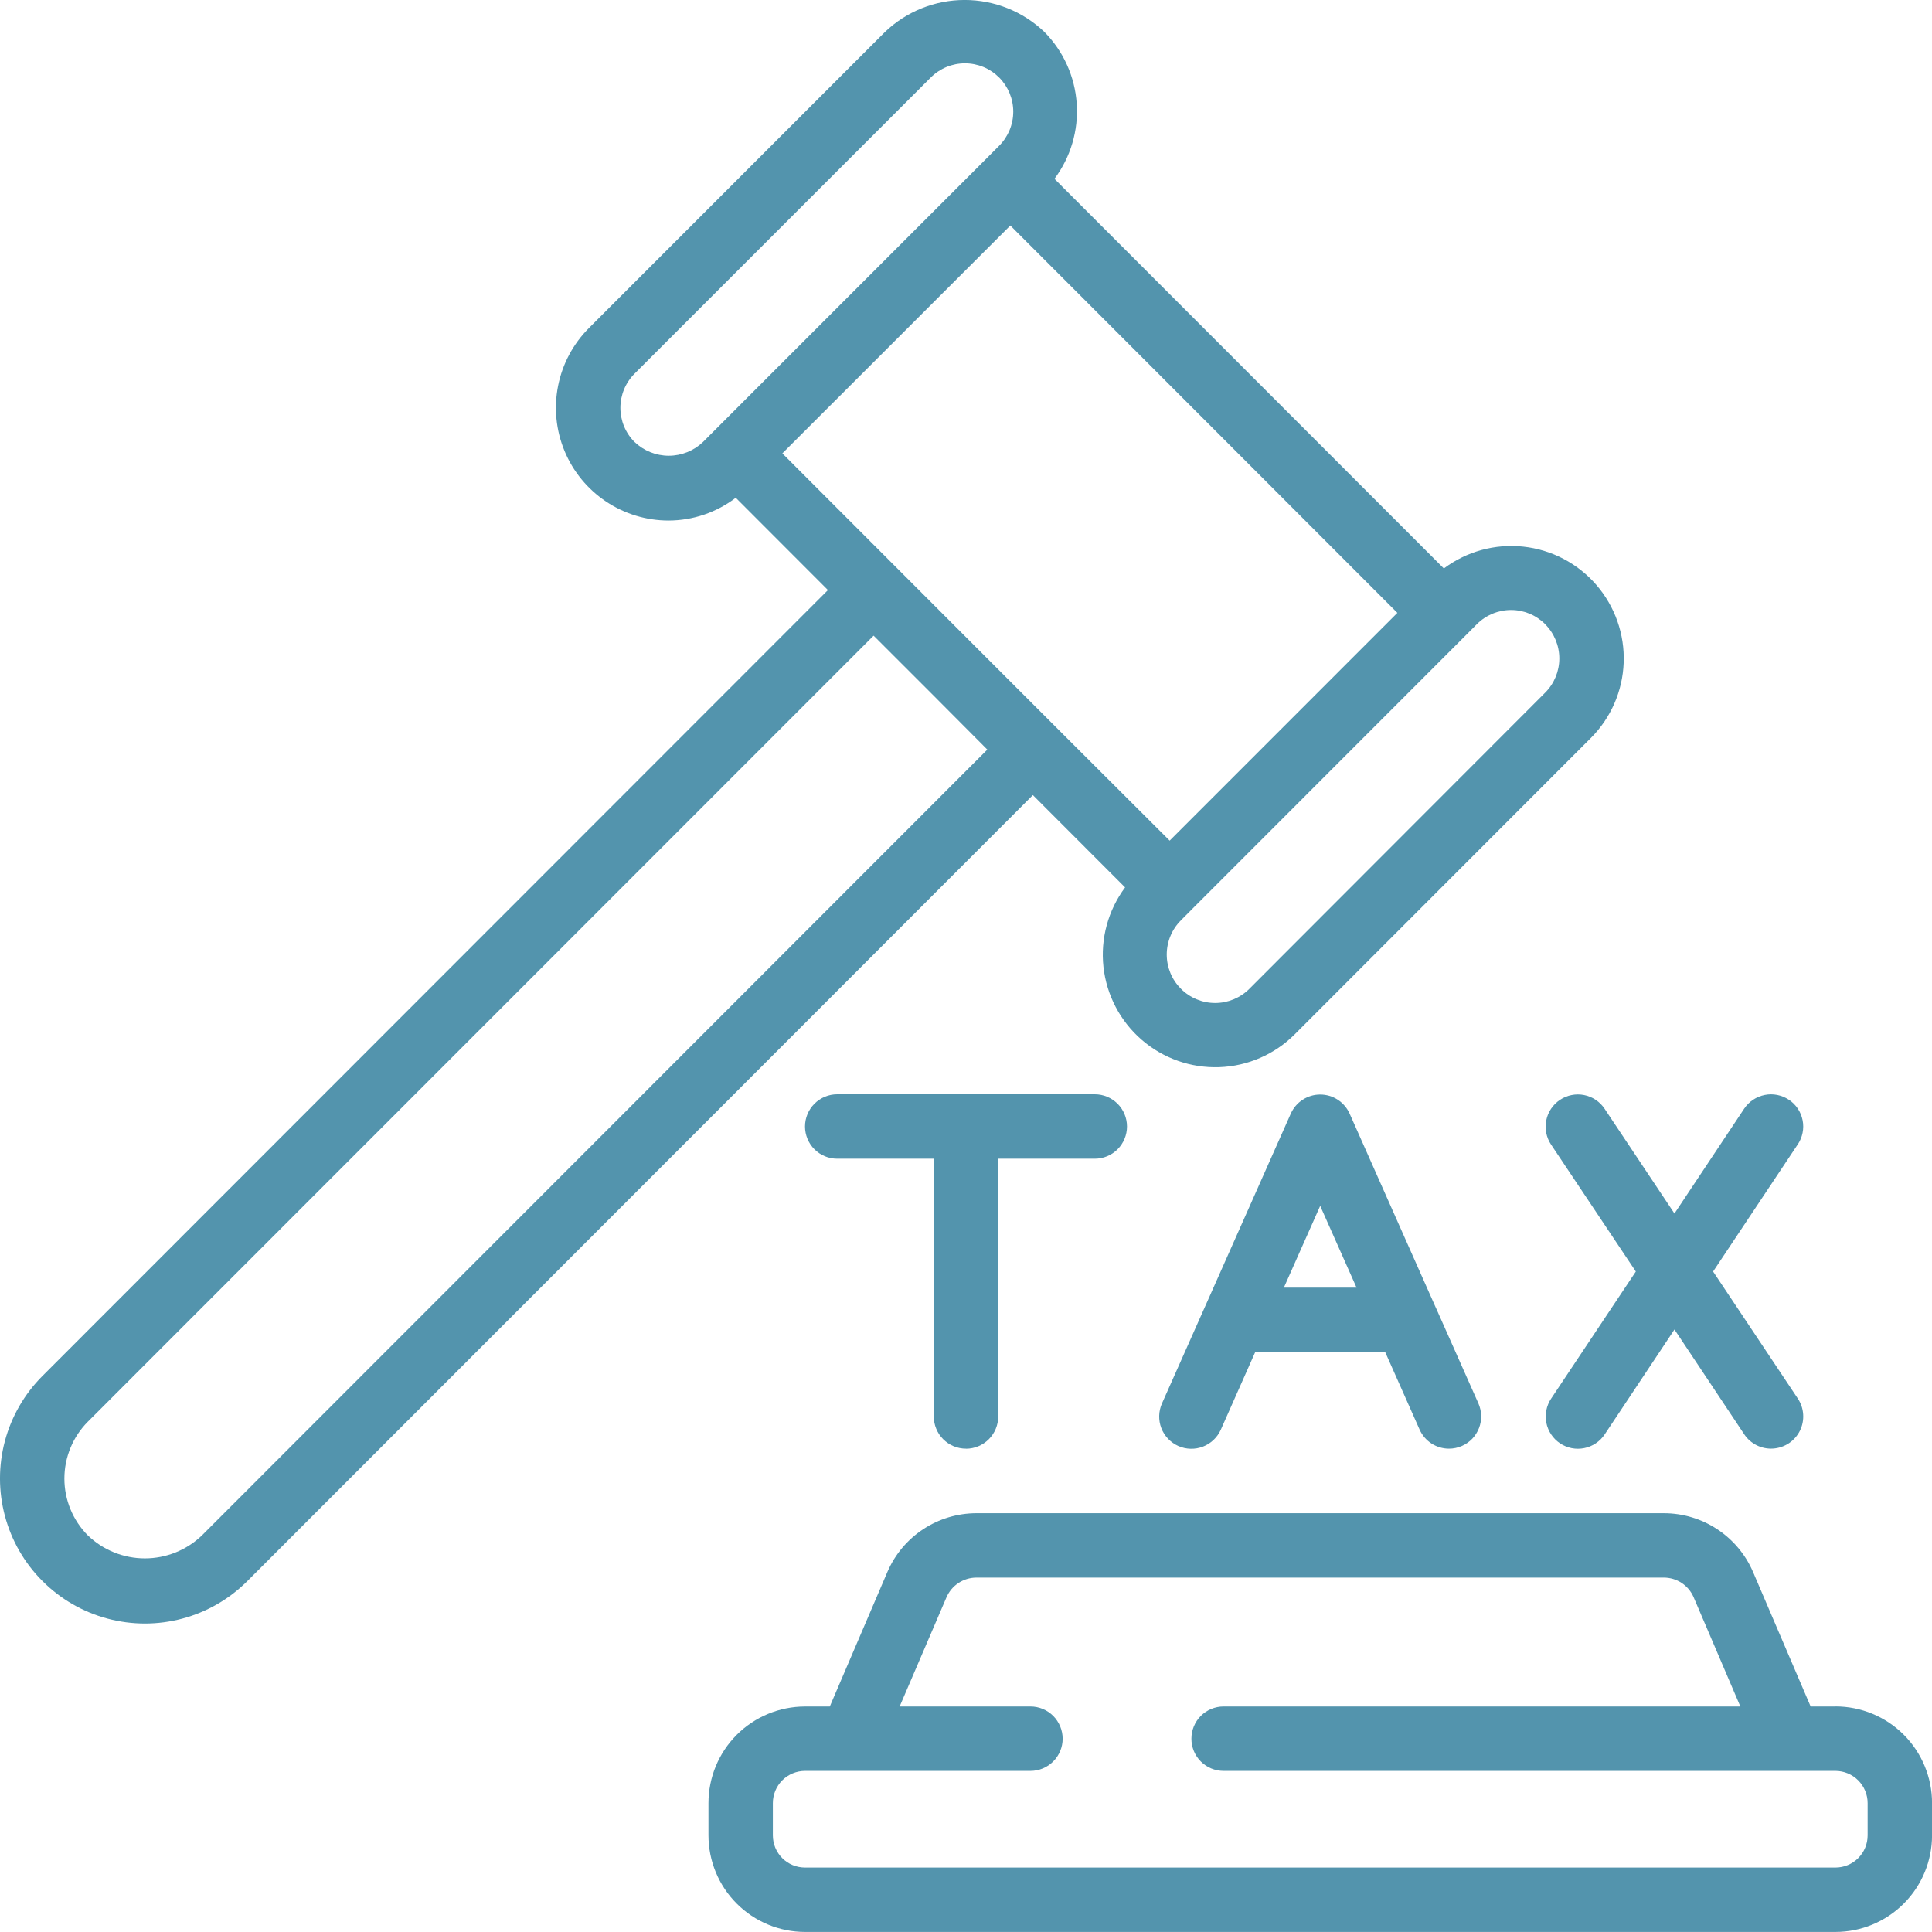 <svg width="70" height="70" viewBox="0 0 70 70" fill="none" xmlns="http://www.w3.org/2000/svg">
<g clip-path="url(#clip0_177_59)">
<path d="M66.502 61.829H65.603L63.509 56.939C63.236 56.312 62.786 55.779 62.215 55.404C61.644 55.028 60.976 54.828 60.293 54.826H35.374C34.689 54.828 34.02 55.029 33.449 55.406C32.877 55.782 32.428 56.318 32.156 56.946L30.065 61.83H29.167C28.239 61.831 27.35 62.2 26.694 62.855C26.038 63.511 25.669 64.401 25.669 65.329V66.496C25.669 67.425 26.037 68.316 26.694 68.972C27.35 69.629 28.24 69.998 29.169 69.998H66.502C67.43 69.998 68.32 69.629 68.977 68.972C69.633 68.316 70.002 67.425 70.002 66.496V65.329C70.002 64.4 69.633 63.509 68.977 62.852C68.32 62.196 67.43 61.827 66.502 61.827V61.829ZM67.668 66.498C67.668 66.808 67.546 67.105 67.327 67.323C67.108 67.542 66.811 67.665 66.502 67.665H29.169C29.015 67.665 28.863 67.635 28.722 67.577C28.58 67.518 28.451 67.432 28.343 67.324C28.235 67.216 28.149 67.087 28.09 66.945C28.032 66.803 28.002 66.651 28.002 66.498V65.331C28.002 65.021 28.125 64.724 28.343 64.505C28.562 64.286 28.859 64.163 29.169 64.163H37.335C37.645 64.163 37.941 64.04 38.16 63.821C38.379 63.602 38.502 63.306 38.502 62.996C38.501 62.687 38.378 62.39 38.16 62.171C37.941 61.952 37.644 61.829 37.335 61.829H32.596L34.293 57.873C34.384 57.663 34.533 57.483 34.724 57.357C34.914 57.23 35.138 57.162 35.366 57.159H60.286C60.513 57.16 60.736 57.226 60.926 57.35C61.117 57.475 61.267 57.652 61.359 57.86L63.056 61.829H44.333C44.024 61.829 43.727 61.952 43.508 62.17C43.29 62.389 43.167 62.686 43.167 62.996C43.166 63.149 43.197 63.301 43.255 63.443C43.314 63.585 43.4 63.714 43.508 63.822C43.616 63.93 43.745 64.016 43.887 64.075C44.028 64.133 44.18 64.163 44.333 64.163H66.502C66.811 64.164 67.108 64.287 67.326 64.506C67.545 64.725 67.668 65.021 67.668 65.331V66.498Z" fill="#5394AD"/>
<path d="M35 52.49C35.309 52.49 35.606 52.367 35.825 52.148C36.044 51.929 36.167 51.632 36.167 51.323V41.982H39.667C39.976 41.982 40.273 41.859 40.492 41.64C40.71 41.421 40.833 41.124 40.833 40.815C40.833 40.505 40.71 40.209 40.491 39.99C40.272 39.771 39.976 39.648 39.667 39.648H30.333C30.024 39.648 29.728 39.771 29.509 39.99C29.29 40.209 29.167 40.505 29.167 40.815C29.167 41.124 29.29 41.421 29.508 41.64C29.727 41.859 30.024 41.982 30.333 41.982H33.833V51.321C33.833 51.474 33.863 51.626 33.922 51.768C33.98 51.91 34.066 52.038 34.175 52.147C34.283 52.255 34.412 52.341 34.553 52.4C34.695 52.458 34.847 52.488 35 52.488V52.49Z" fill="#5394AD"/>
<path d="M64.814 39.846C64.686 39.761 64.543 39.702 64.393 39.672C64.242 39.642 64.087 39.642 63.937 39.673C63.634 39.734 63.367 39.912 63.195 40.169L60.669 43.968L58.138 40.173C58.053 40.045 57.944 39.936 57.817 39.85C57.69 39.765 57.547 39.706 57.397 39.676C57.246 39.646 57.092 39.646 56.942 39.676C56.791 39.706 56.649 39.765 56.521 39.85C56.394 39.935 56.284 40.044 56.199 40.171C56.113 40.298 56.054 40.441 56.024 40.592C55.994 40.742 55.993 40.897 56.023 41.047C56.053 41.197 56.112 41.34 56.197 41.468L59.269 46.07L56.2 50.675C56.029 50.933 55.967 51.248 56.027 51.552C56.088 51.855 56.266 52.123 56.523 52.295C56.651 52.38 56.794 52.439 56.944 52.469C57.095 52.499 57.249 52.498 57.4 52.468C57.55 52.438 57.693 52.379 57.82 52.293C57.948 52.208 58.057 52.098 58.142 51.97L60.669 48.171L63.197 51.968C63.311 52.139 63.467 52.276 63.651 52.367C63.835 52.457 64.039 52.498 64.243 52.484C64.448 52.471 64.645 52.404 64.816 52.291C64.986 52.177 65.124 52.021 65.215 51.837C65.305 51.653 65.346 51.449 65.332 51.244C65.319 51.039 65.252 50.842 65.138 50.672L62.069 46.07L65.136 41.464C65.222 41.337 65.281 41.194 65.311 41.044C65.342 40.894 65.342 40.739 65.312 40.589C65.282 40.438 65.223 40.295 65.138 40.168C65.053 40.041 64.943 39.931 64.816 39.846H64.814Z" fill="#5394AD"/>
<path d="M52.011 47.354L48.9 40.35C48.808 40.144 48.658 39.968 48.469 39.845C48.28 39.722 48.059 39.657 47.833 39.657C47.608 39.657 47.387 39.722 47.198 39.845C47.008 39.968 46.859 40.144 46.767 40.35L43.655 47.354L43.641 47.385L42.1 50.85C42.038 50.99 42.004 51.141 42 51.295C41.996 51.448 42.022 51.601 42.077 51.744C42.132 51.887 42.215 52.018 42.321 52.129C42.426 52.24 42.553 52.329 42.693 52.392C42.976 52.517 43.297 52.525 43.585 52.414C43.874 52.303 44.107 52.081 44.233 51.799L45.48 48.986H50.187L51.434 51.795C51.525 52.001 51.675 52.177 51.864 52.3C52.053 52.423 52.274 52.488 52.5 52.488C52.663 52.488 52.823 52.454 52.972 52.388C53.112 52.326 53.239 52.237 53.345 52.126C53.45 52.014 53.533 51.883 53.588 51.74C53.643 51.597 53.669 51.444 53.665 51.291C53.661 51.138 53.627 50.987 53.565 50.847L52.024 47.381L52.011 47.354ZM46.517 46.653L47.833 43.691L49.15 46.653H46.517Z" fill="#5394AD"/>
<path d="M40.764 32.153C40.149 32.979 39.869 34.007 39.98 35.031C40.092 36.054 40.586 36.998 41.364 37.672C42.142 38.347 43.146 38.701 44.175 38.665C45.204 38.629 46.181 38.205 46.909 37.477L57.633 26.745C58.364 26.017 58.791 25.039 58.829 24.008C58.867 22.977 58.512 21.971 57.838 21.191C57.163 20.411 56.218 19.916 55.193 19.806C54.168 19.695 53.139 19.978 52.314 20.596L38.205 6.479C38.792 5.695 39.078 4.727 39.011 3.75C38.944 2.773 38.529 1.853 37.84 1.157C37.062 0.413 36.028 -0.001 34.953 -0.001C33.877 -0.001 32.843 0.413 32.065 1.157L21.337 11.887C20.767 12.458 20.378 13.186 20.221 13.978C20.063 14.77 20.144 15.591 20.453 16.337C20.762 17.084 21.285 17.722 21.957 18.171C22.628 18.62 23.417 18.86 24.225 18.86C25.104 18.858 25.959 18.568 26.658 18.035L29.998 21.379L1.537 49.855C0.885 50.507 0.417 51.319 0.178 52.209C-0.06 53.1 -0.06 54.038 0.179 54.929C0.417 55.82 0.886 56.632 1.538 57.284C2.19 57.937 3.002 58.406 3.892 58.644C4.782 58.883 5.719 58.883 6.609 58.644C7.498 58.406 8.31 57.937 8.962 57.285L37.423 28.808L40.764 32.153ZM55.986 22.619C56.313 22.948 56.497 23.393 56.497 23.857C56.497 24.321 56.313 24.766 55.986 25.094L45.267 35.826C44.938 36.155 44.492 36.34 44.027 36.34C43.562 36.34 43.116 36.155 42.788 35.826C42.625 35.663 42.495 35.47 42.407 35.257C42.319 35.044 42.273 34.816 42.273 34.585C42.273 34.355 42.319 34.126 42.407 33.913C42.495 33.7 42.625 33.507 42.788 33.344L43.198 32.932L53.1 23.026L53.51 22.614C53.839 22.285 54.285 22.101 54.749 22.101C54.98 22.101 55.208 22.147 55.42 22.235C55.632 22.324 55.825 22.454 55.987 22.617L55.986 22.619ZM22.991 16.015C22.828 15.852 22.699 15.659 22.611 15.447C22.523 15.235 22.478 15.007 22.478 14.777C22.478 14.547 22.523 14.319 22.611 14.107C22.699 13.895 22.828 13.702 22.991 13.539L33.724 2.807C33.886 2.645 34.08 2.515 34.292 2.427C34.504 2.339 34.732 2.294 34.962 2.294C35.192 2.294 35.419 2.339 35.632 2.427C35.844 2.515 36.037 2.645 36.2 2.807C36.527 3.136 36.712 3.581 36.712 4.045C36.712 4.509 36.527 4.954 36.2 5.282L35.788 5.695L25.884 15.601L25.47 16.015C25.136 16.334 24.693 16.512 24.231 16.512C23.77 16.512 23.326 16.334 22.992 16.015H22.991ZM36.606 8.171L50.63 22.205L42.379 30.458L38.247 26.334L35.359 23.445L28.346 16.427L36.606 8.171ZM7.312 55.635C6.757 56.166 6.018 56.463 5.249 56.463C4.481 56.463 3.742 56.166 3.187 55.635C2.64 55.087 2.333 54.345 2.333 53.572C2.333 53.188 2.408 52.809 2.555 52.455C2.701 52.1 2.916 51.778 3.187 51.507L31.653 23.031L33.717 25.094L35.773 27.159L7.312 55.635Z" fill="#5394AD"/>
</g>
<defs>
<clipPath id="clip0_177_59">
<rect width="70" height="70" fill="white"/>
</clipPath>
</defs>
</svg>
